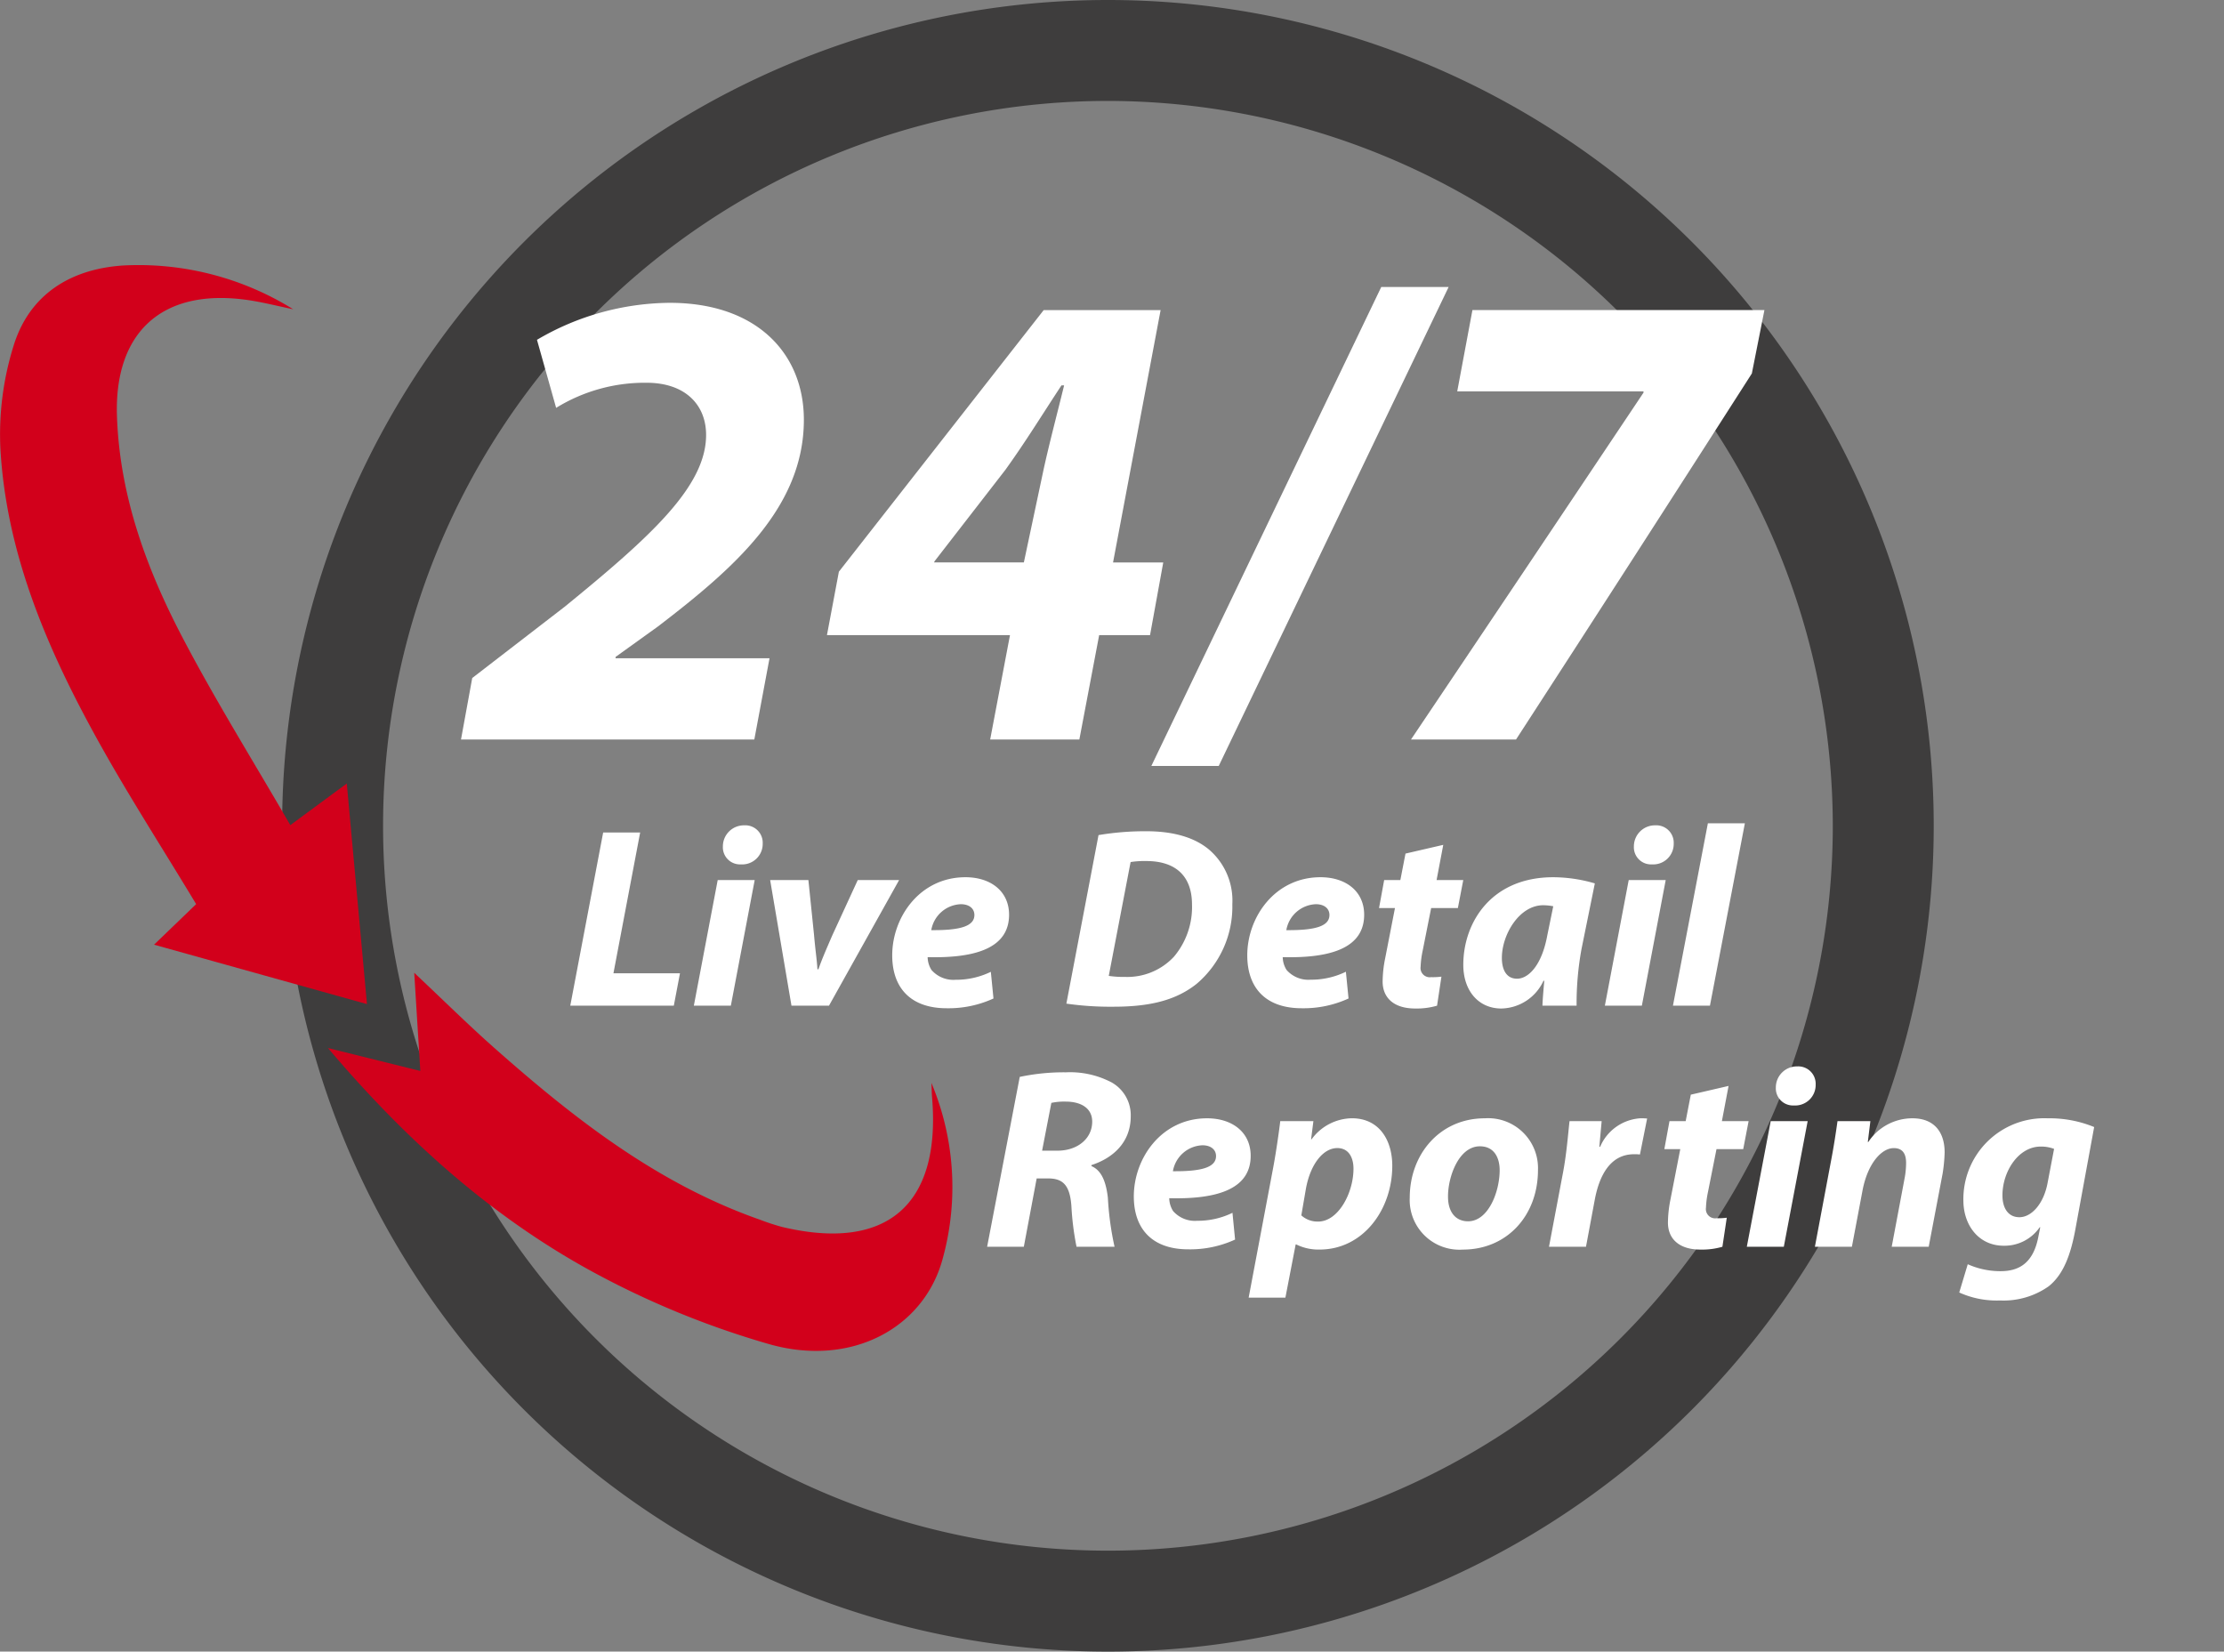 <svg xmlns="http://www.w3.org/2000/svg" xmlns:xlink="http://www.w3.org/1999/xlink" width="242.386" height="180" viewBox="0 0 242.386 180">
  <rect x="0" y="0" width="242.386" height="180" fill="#808080" stroke="none"/>
  <defs>
    <clipPath id="clip-path">
      <rect id="Rectangle_2959" data-name="Rectangle 2959" width="242.386" height="127.136" fill="none"/>
    </clipPath>
  </defs>
  <g id="system1" transform="translate(-281.25 -5514.734)">
    <path id="Ellipse_4" data-name="Ellipse 4" d="M90,11a79,79,0,1,0,79,79A79.089,79.089,0,0,0,90,11M90,0A90,90,0,1,1,0,90,90,90,0,0,1,90,0Z" transform="translate(312 5514.734)" fill="#3e3d3d"/>
    <g id="Group_6207" data-name="Group 6207" transform="translate(281.25 5534.825)">
      <g id="Group_6204" data-name="Group 6204">
        <g id="Group_6203" data-name="Group 6203" clip-path="url(#clip-path)">
          <path id="Path_1413" data-name="Path 1413" d="M40,86.549,16.789,80.071l4.589-4.419c-3.791-6.3-7.761-12.417-11.237-18.8C4.9,47.238.685,37.16.047,26.071A32.429,32.429,0,0,1,1.5,14.731C3.24,9.19,7.684,6.432,13.413,6.049a31.918,31.918,0,0,1,18.542,4.77c-1.744-.355-3.474-.814-5.235-1.045-9.1-1.2-14.29,3.587-13.972,12.725.3,8.612,3.179,16.5,7.086,23.986,3.608,6.912,7.751,13.545,11.808,20.558,2.3-1.7,3.931-2.9,6.153-4.538.745,8.134,1.441,15.714,2.2,24.044" transform="translate(0 2.795)" fill="#d2001b"/>
          <path id="Path_1414" data-name="Path 1414" d="M90.132,70.569a29.353,29.353,0,0,1,1.253,19.063c-2.014,7.678-10.016,11.958-18.955,9.4A95.411,95.411,0,0,1,53.053,91.07C42,85.023,32.7,76.613,24.361,66.764l10.068,2.5c-.223-3.586-.424-6.811-.665-10.7,3.179,2.992,5.88,5.668,8.724,8.184C51.2,74.463,60.307,81.578,71.477,85.486a24.36,24.36,0,0,0,2.353.772c11.419,2.73,17.351-2.378,16.374-14.085-.044-.533-.048-1.068-.072-1.6" transform="translate(11.381 27.364)" fill="#d2001b"/>
          <path id="Path_3882" data-name="Path 3882" d="M31.752,0l1.656-8.856H16.632V-9l4.608-3.312c8.28-6.336,15.912-12.96,15.912-22.536,0-7.2-5.112-12.744-14.616-12.744A28.887,28.887,0,0,0,8.064-43.56l2.088,7.416a18.413,18.413,0,0,1,9.864-2.736c4.176,0,6.48,2.376,6.48,5.688,0,5.616-6.048,11.088-15.408,18.72L1.008-6.7-.216,0ZM67.176,0l2.16-11.376H74.88l1.44-7.92H70.848l5.184-27.5H63.288L40.968-18.288l-1.3,6.912H59.616L57.456,0ZM51.336-19.3l.072-.144,7.7-9.936c2.232-3.1,4.032-6.048,6.12-9.216h.288c-.72,2.952-1.584,6.192-2.232,9.144L61.128-19.3ZM82.368,2.88l25.056-52.2H100.08L75.024,2.88ZM110.016-46.8l-1.656,8.856h20.3v.144Q116.028-18.9,103.32,0h11.448q12.96-19.98,25.7-39.888L141.84-46.8Z" transform="translate(50.459 60.504)" fill="#fff"/>
        </g>
      </g>
      <path id="Path_3883" data-name="Path 3883" d="M.532,0H11.816l.672-3.528H5.236L8.148-18.872H4.116Zm17.5,0,2.6-13.692H16.6L14,0Zm1.092-15.4a2.234,2.234,0,0,0,2.38-2.268,1.9,1.9,0,0,0-2.016-1.988,2.293,2.293,0,0,0-2.324,2.3A1.866,1.866,0,0,0,19.124-15.4Zm3.192,1.708L24.64,0h4.088l7.644-13.692H31.864l-2.772,6.02c-.728,1.68-1.176,2.716-1.512,3.7h-.112C27.412-4.984,27.244-6.02,27.1-7.7l-.616-5.992Zm24.052,10a8.609,8.609,0,0,1-3.836.868A3.163,3.163,0,0,1,39.9-3.892a2.7,2.7,0,0,1-.42-1.4c5.488.14,8.876-1.12,8.876-4.62C48.356-12.46,46.368-14,43.6-14c-4.956,0-7.98,4.34-7.98,8.512,0,3.556,2.016,5.768,5.936,5.768a11.747,11.747,0,0,0,5.1-1.064ZM44.576-9.884c0,1.232-1.568,1.68-4.7,1.652a3.4,3.4,0,0,1,3.22-2.828C44.016-11.06,44.576-10.584,44.576-9.884ZM54.6-.224a33.58,33.58,0,0,0,5.152.336c4.088,0,6.86-.756,9.044-2.492a11.031,11.031,0,0,0,3.892-8.68A7.319,7.319,0,0,0,70.2-16.968c-1.6-1.372-3.948-2.044-6.888-2.044a30.659,30.659,0,0,0-5.208.42Zm7-15.428a9.443,9.443,0,0,1,1.708-.112c3.332,0,4.984,1.764,4.984,4.732a8.393,8.393,0,0,1-1.96,5.684,6.936,6.936,0,0,1-5.348,2.212,10.552,10.552,0,0,1-1.764-.112ZM85.064-3.7a8.609,8.609,0,0,1-3.836.868A3.163,3.163,0,0,1,78.6-3.892a2.7,2.7,0,0,1-.42-1.4c5.488.14,8.876-1.12,8.876-4.62,0-2.548-1.988-4.088-4.76-4.088-4.956,0-7.98,4.34-7.98,8.512,0,3.556,2.016,5.768,5.936,5.768a11.747,11.747,0,0,0,5.1-1.064ZM83.272-9.884c0,1.232-1.568,1.68-4.7,1.652a3.4,3.4,0,0,1,3.22-2.828C82.712-11.06,83.272-10.584,83.272-9.884Zm8.288-6.692L91-13.692H89.236l-.56,3.052h1.736L89.348-5.18a13.264,13.264,0,0,0-.28,2.548c0,1.708,1.148,2.94,3.556,2.94A7.921,7.921,0,0,0,95,0l.476-3.164a7.505,7.505,0,0,1-1.12.056,1.009,1.009,0,0,1-1.148-1.148,10.18,10.18,0,0,1,.224-1.736l.924-4.648h2.912l.588-3.052H94.948l.728-3.836ZM110.208,0a33.1,33.1,0,0,1,.532-6.16l1.456-7.168A16.312,16.312,0,0,0,107.66-14c-6.748,0-9.8,4.928-9.8,9.548C97.86-1.6,99.54.308,102,.308A5.165,5.165,0,0,0,106.6-2.716h.084c-.084.98-.168,1.9-.2,2.716Zm-3.192-7.672c-.616,3.36-2.1,4.732-3.3,4.732-1.12,0-1.652-.924-1.652-2.268,0-2.548,1.9-5.74,4.508-5.74a6.243,6.243,0,0,1,1.092.112ZM117.32,0l2.6-13.692h-4.032L113.288,0Zm1.092-15.4a2.234,2.234,0,0,0,2.38-2.268,1.9,1.9,0,0,0-2.016-1.988,2.293,2.293,0,0,0-2.324,2.3A1.866,1.866,0,0,0,118.412-15.4ZM124.74,0l3.808-19.88h-4.032L120.708,0Z" transform="translate(61.62 89.514)" fill="#fff"/>
      <g id="Group_6206" data-name="Group 6206">
        <g id="Group_6205" data-name="Group 6205" clip-path="url(#clip-path)">
          <path id="Path_3884" data-name="Path 3884" d="M.532,0h4l1.4-7.448H7.168c1.6,0,2.38.7,2.548,3A30.631,30.631,0,0,0,10.276,0H14.42a32.638,32.638,0,0,1-.728-5.348c-.2-1.708-.672-2.968-1.792-3.444V-8.9c2.408-.784,4.284-2.52,4.284-5.32a4.093,4.093,0,0,0-2.1-3.7,9.739,9.739,0,0,0-4.956-1.092,23.151,23.151,0,0,0-5.04.5Zm7-15.68A6.589,6.589,0,0,1,9.1-15.82c1.6,0,2.884.672,2.884,2.184,0,1.848-1.6,3.164-3.78,3.164H6.524ZM27.272-3.7a8.609,8.609,0,0,1-3.836.868A3.163,3.163,0,0,1,20.8-3.892a2.7,2.7,0,0,1-.42-1.4c5.488.14,8.876-1.12,8.876-4.62C29.26-12.46,27.272-14,24.5-14c-4.956,0-7.98,4.34-7.98,8.512C16.52-1.932,18.536.28,22.456.28a11.747,11.747,0,0,0,5.1-1.064ZM25.48-9.884c0,1.232-1.568,1.68-4.7,1.652A3.4,3.4,0,0,1,24-11.06C24.92-11.06,25.48-10.584,25.48-9.884ZM33.04,5.544l1.12-5.8h.056a5.444,5.444,0,0,0,2.548.56c4.76,0,7.924-4.368,7.924-9.128,0-2.8-1.428-5.18-4.4-5.18a5.538,5.538,0,0,0-4.4,2.3H35.84l.252-1.988H32.48c-.168,1.4-.5,3.668-.812,5.292L29.036,5.544Zm2.24-11.9c.5-2.688,1.9-4.4,3.416-4.4,1.316,0,1.764,1.148,1.764,2.24,0,2.688-1.68,5.768-3.836,5.768a2.615,2.615,0,0,1-1.848-.672ZM54.768-14c-4.872,0-8.176,3.892-8.176,8.652a5.417,5.417,0,0,0,5.8,5.656c4.76,0,8.176-3.668,8.176-8.68A5.438,5.438,0,0,0,54.768-14Zm-.532,3.052c1.624,0,2.156,1.344,2.156,2.6,0,2.352-1.232,5.572-3.444,5.572-1.4,0-2.184-1.064-2.184-2.66C50.736-7.56,51.912-10.948,54.236-10.948ZM65.8,0l.952-5.1c.5-2.688,1.708-4.984,4.284-4.984a4.746,4.746,0,0,1,.644.028l.784-3.92A6.823,6.823,0,0,0,71.708-14a5.117,5.117,0,0,0-4.368,3.108h-.084c.084-.952.168-1.876.252-2.8h-3.5c-.14,1.176-.308,3.472-.7,5.544L61.768,0ZM77.224-16.576l-.56,2.884H74.9l-.56,3.052h1.736L75.012-5.18a13.264,13.264,0,0,0-.28,2.548c0,1.708,1.148,2.94,3.556,2.94A7.921,7.921,0,0,0,80.668,0l.476-3.164a7.505,7.505,0,0,1-1.12.056,1.009,1.009,0,0,1-1.148-1.148A10.18,10.18,0,0,1,79.1-5.992l.924-4.648h2.912l.588-3.052H80.612l.728-3.836ZM87.36,0l2.6-13.692H85.932L83.328,0Zm1.092-15.4a2.234,2.234,0,0,0,2.38-2.268,1.9,1.9,0,0,0-2.016-1.988,2.293,2.293,0,0,0-2.324,2.3A1.866,1.866,0,0,0,88.452-15.4ZM94.78,0l1.148-6.076c.56-3.024,2.1-4.676,3.416-4.676,1.008,0,1.344.672,1.344,1.624a9.263,9.263,0,0,1-.14,1.54L99.12,0h4.032l1.512-7.952a17.136,17.136,0,0,0,.224-2.324c0-2.352-1.26-3.724-3.5-3.724a5.761,5.761,0,0,0-4.816,2.576h-.056l.28-2.268H93.212c-.168,1.2-.392,2.716-.728,4.452L90.748,0Zm11.7,4.984a9.858,9.858,0,0,0,4.452.868,8.508,8.508,0,0,0,5.292-1.54C117.88,3,118.636.756,119.112-1.764l2.072-11.284A12.783,12.783,0,0,0,116.116-14a8.816,8.816,0,0,0-9.184,9.016c.028,2.66,1.68,4.872,4.4,4.872a4.662,4.662,0,0,0,3.92-2.016h.056L115.08-.98c-.56,2.744-2.072,3.64-4.088,3.64a8.68,8.68,0,0,1-3.584-.756ZM116.116-7c-.42,2.324-1.764,3.78-3.08,3.78-1.232,0-1.848-1.008-1.848-2.38,0-2.6,1.736-5.32,4.172-5.32a4.005,4.005,0,0,1,1.456.252Z" transform="translate(107.051 115.788)" fill="#fff"/>
        </g>
      </g>
    </g>
  </g>
</svg>
